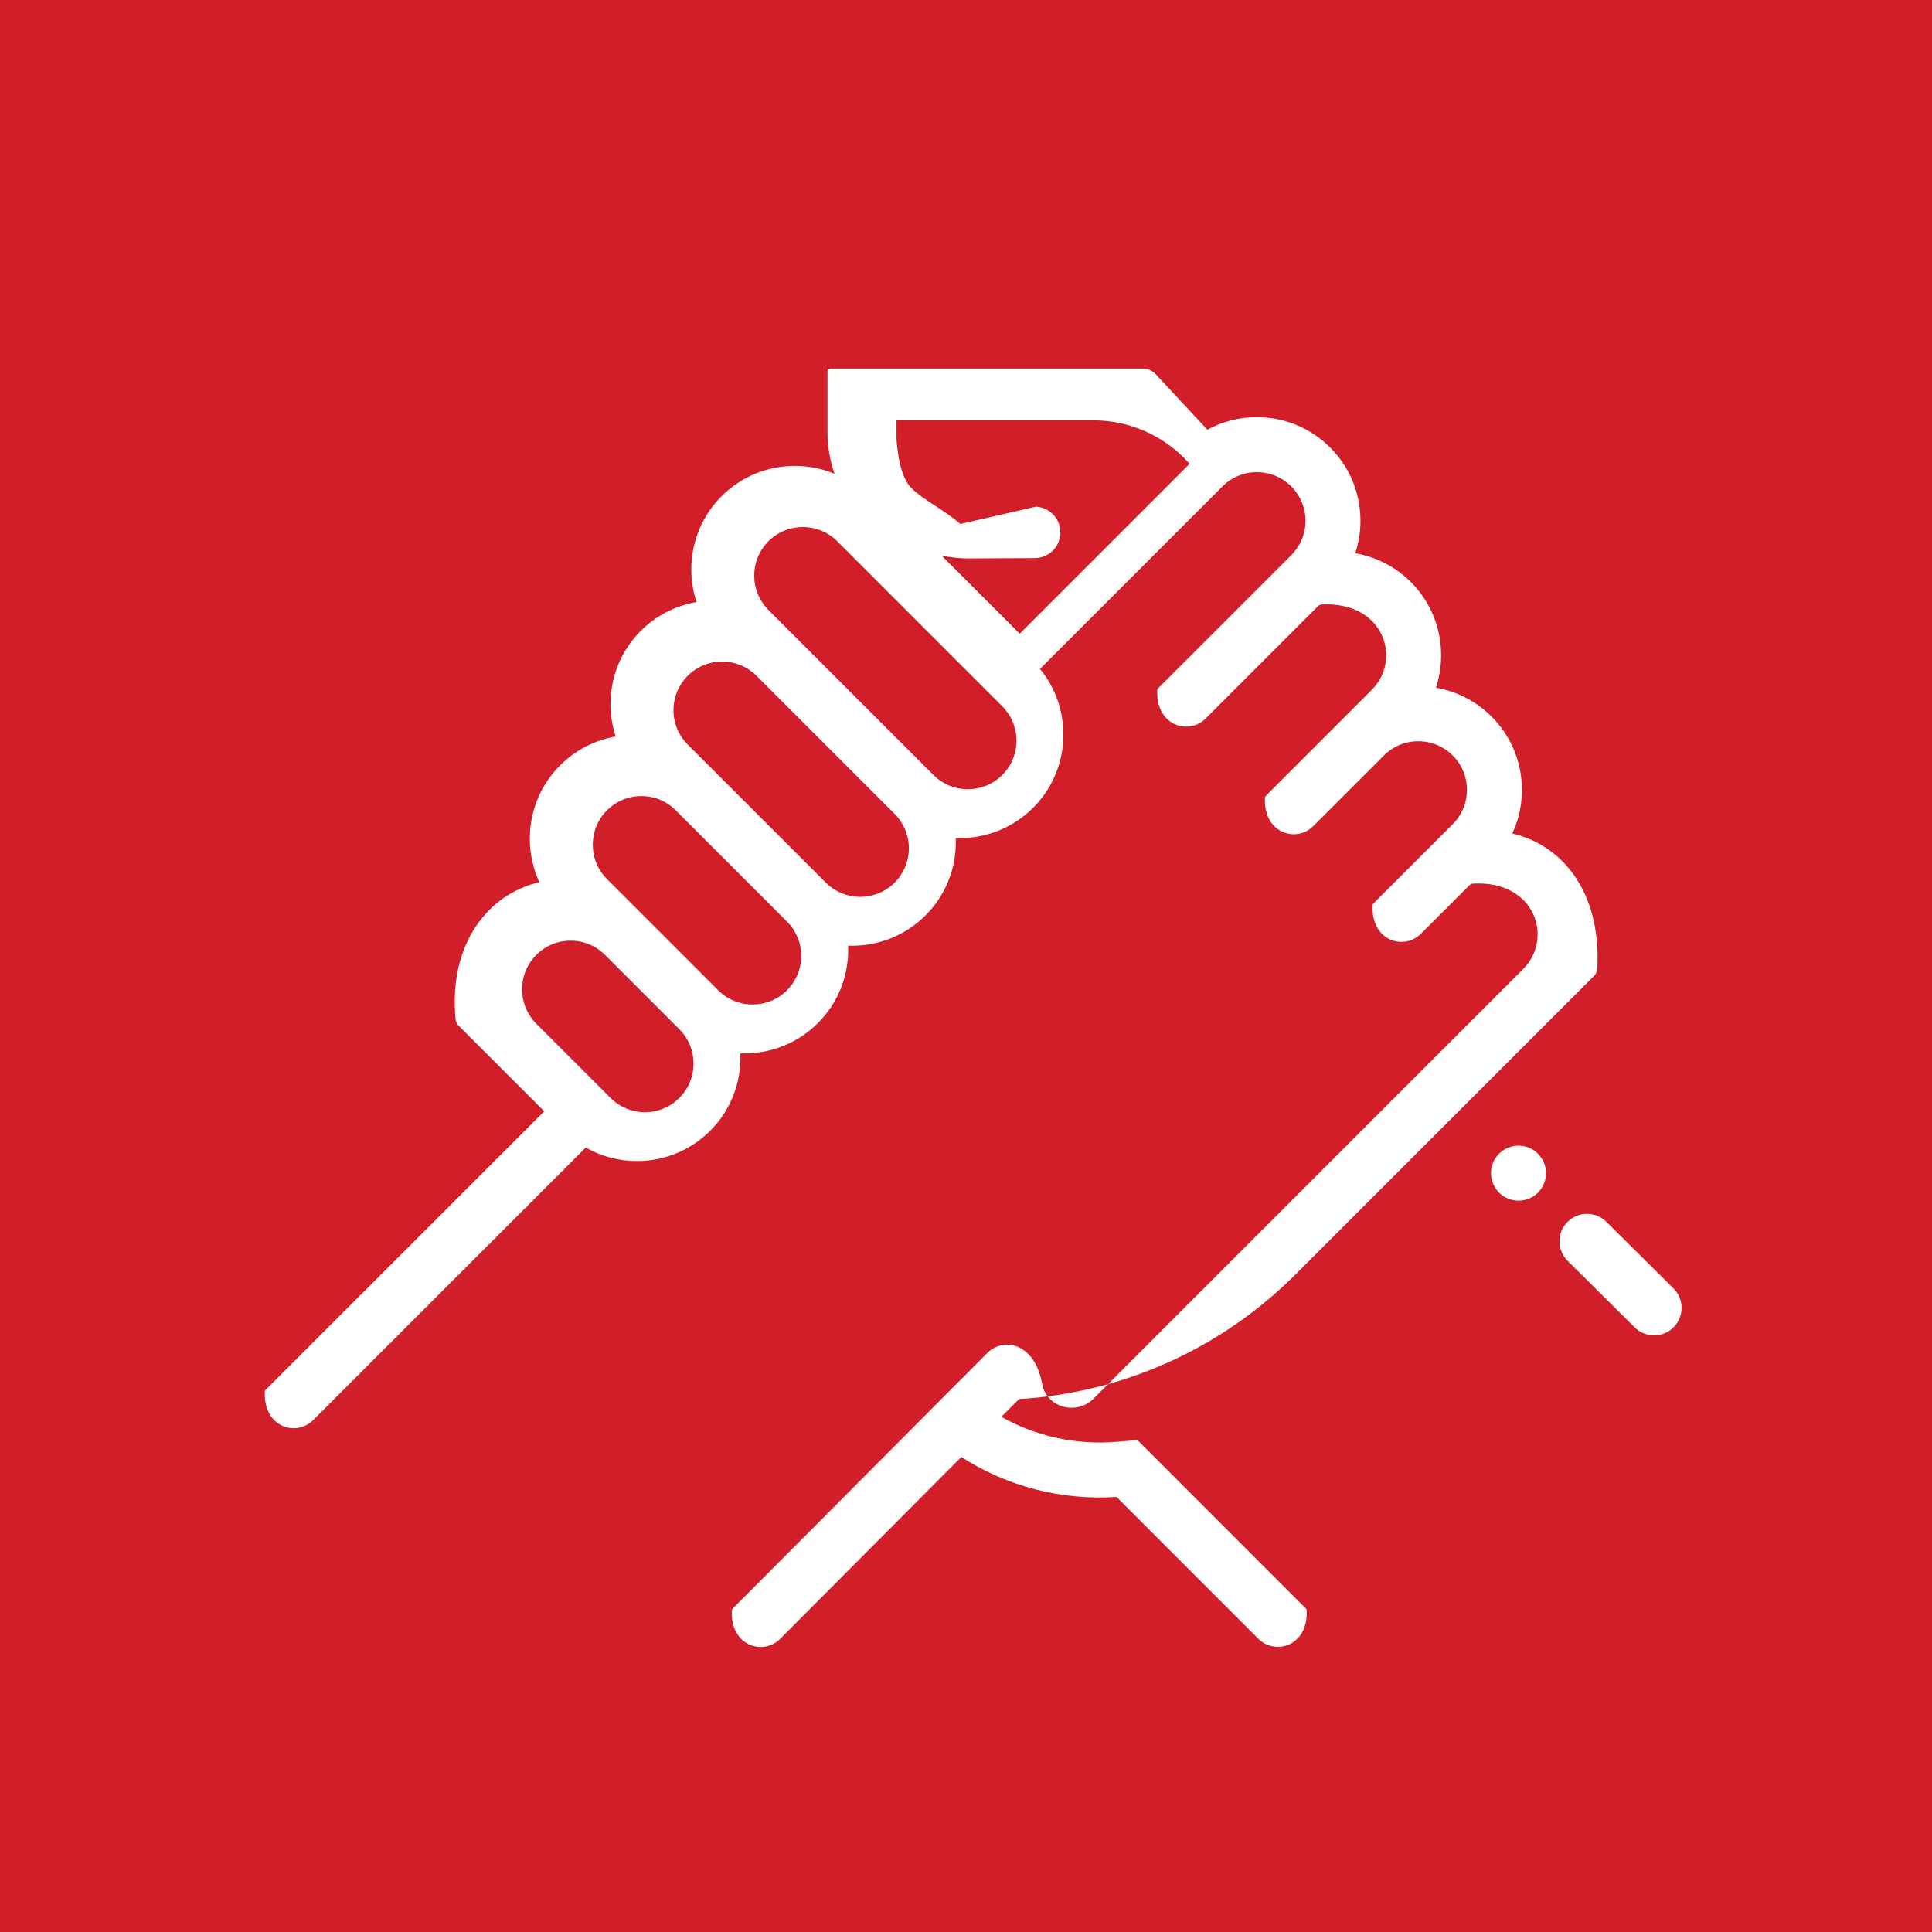 <?xml version="1.0" encoding="iso-8859-1"?>
<!-- Generator: Adobe Illustrator 23.0.0, SVG Export Plug-In . SVG Version: 6.00 Build 0)  -->
<svg version="1.1" id="Capa_1" xmlns="http://www.w3.org/2000/svg" xmlns:xlink="http://www.w3.org/1999/xlink" x="0px" y="0px"
	 viewBox="0 0 100 100" style="enable-background:new 0 0 100 100;" xml:space="preserve">
<g>
	<rect style="fill:#D11E28;" width="100" height="100"/>
	<path style="fill:#FFFFFF;" d="M86.617,66.685l-3.473-3.444c-0.558-0.554-1.459-0.549-2.013,0.008
		c-0.553,0.558-0.55,1.458,0.008,2.012l3.473,3.445c0.278,0.274,0.639,0.412,1.002,0.412c0.367,0,0.732-0.14,1.01-0.42
		C87.178,68.139,87.175,67.238,86.617,66.685"/>
	<path style="fill:#FFFFFF;" d="M79.605,59.716c-0.557-0.556-1.457-0.556-2.013,0l-0.003,0.003
		c-0.555,0.556-0.554,1.456,0.002,2.011c0.277,0.278,0.642,0.416,1.006,0.416c0.365,0,0.73-0.139,1.007-0.417
		C80.161,61.172,80.161,60.272,79.605,59.716"/>
	<path style="fill:#FFFFFF;" d="M67.058,65.962l15.455-15.454c0.096-0.096,0.156-0.229,0.163-0.365c0.214-4.115-1.931-6.434-4.399-7
		c0.326-0.699,0.497-1.466,0.497-2.26c0-1.432-0.557-2.779-1.57-3.792c-0.793-0.795-1.794-1.307-2.88-1.493
		c0.611-1.861,0.179-3.995-1.299-5.472c-0.813-0.812-1.823-1.307-2.878-1.488c0.177-0.536,0.27-1.103,0.27-1.683
		c0-1.432-0.558-2.779-1.57-3.792c-1.013-1.013-2.36-1.57-3.793-1.57c-0.909,0-1.784,0.225-2.561,0.649L59.82,19.37
		c-0.173-0.187-0.417-0.293-0.671-0.293H42.968c-0.077,0-0.138,0.061-0.138,0.138v3.151c0,0.746,0.127,1.473,0.368,2.157
		c-0.643-0.268-1.34-0.407-2.057-0.407c-1.432,0-2.779,0.557-3.793,1.569c-1.479,1.48-1.909,3.613-1.297,5.475
		c-1.055,0.182-2.068,0.677-2.881,1.49c-1.012,1.013-1.57,2.359-1.57,3.792c0,0.581,0.093,1.145,0.268,1.681
		c-1.084,0.185-2.083,0.698-2.877,1.492c-1.632,1.633-1.991,4.066-1.073,6.049c-2.651,0.605-4.711,3.201-4.338,7.086
		c0.012,0.128,0.07,0.251,0.162,0.342l4.429,4.429L13.754,71.936c-0.029,0.028-0.045,0.068-0.047,0.107
		c-0.056,1.253,0.719,1.882,1.493,1.882c0.365,0,0.728-0.139,1.007-0.417l14.111-14.111c0.799,0.456,1.705,0.699,2.651,0.699
		c1.432,0,2.778-0.557,3.791-1.57c1.101-1.1,1.621-2.564,1.563-4.008c0.072,0.003,0.144,0.006,0.217,0.006
		c1.373-0.001,2.746-0.523,3.792-1.568c1.013-1.014,1.57-2.36,1.57-3.793c0-0.072-0.003-0.144-0.006-0.217
		c0.071,0.003,0.144,0.005,0.215,0.005c1.373,0,2.746-0.522,3.791-1.568c1.013-1.013,1.571-2.359,1.571-3.792
		c0-0.072-0.002-0.144-0.005-0.216c0.07,0.003,0.142,0.005,0.213,0.005c1.374,0,2.747-0.523,3.793-1.568
		c1.964-1.964,2.082-5.086,0.356-7.19l9.446-9.446c0.475-0.476,1.106-0.737,1.78-0.737c0.671,0,1.304,0.261,1.779,0.737
		c0.475,0.474,0.738,1.106,0.738,1.78c0,0.671-0.263,1.304-0.738,1.778l-1.393,1.394l-5.494,5.493
		c-0.027,0.028-0.045,0.068-0.047,0.107c-0.056,1.254,0.719,1.882,1.494,1.882c0.364,0,0.729-0.139,1.006-0.417l5.827-5.827
		c0.045-0.046,0.112-0.075,0.177-0.079c3.275-0.169,4.145,2.875,2.607,4.411l-1.392,1.393l-4.1,4.101
		c-0.028,0.027-0.046,0.068-0.048,0.107c-0.056,1.253,0.719,1.882,1.493,1.882c0.365,0,0.729-0.139,1.006-0.418l3.66-3.66
		c0.476-0.476,1.108-0.737,1.78-0.737c0.673,0,1.304,0.261,1.78,0.737c0.476,0.475,0.737,1.107,0.737,1.779
		c0,0.672-0.261,1.305-0.737,1.78l-1.911,1.912l-2.189,2.188c-0.028,0.028-0.045,0.068-0.046,0.107
		c-0.057,1.254,0.718,1.883,1.492,1.883c0.364,0,0.729-0.14,1.007-0.418l2.521-2.52c0.046-0.047,0.112-0.076,0.178-0.08
		c3.275-0.171,4.145,2.873,2.608,4.41L56.596,72.399c-0.88,0.88-2.435,0.454-2.656-0.769c-0.39-2.17-2.032-2.406-2.825-1.61
		l-13.191,13.24c-0.028,0.028-0.045,0.068-0.047,0.107c-0.054,1.253,0.72,1.881,1.494,1.881c0.365,0,0.731-0.141,1.007-0.42
		l9.38-9.414c2.383,1.529,5.185,2.255,8.034,2.068l7.341,7.342c0.279,0.277,0.643,0.417,1.007,0.417
		c0.774,0,1.547-0.628,1.494-1.881c-0.002-0.04-0.02-0.08-0.048-0.109l-8.666-8.668c-0.029-0.028-0.068-0.043-0.109-0.04
		l-1.043,0.086c-2.082,0.17-4.142-0.286-5.939-1.293l0.915-0.918C58.153,72.084,63.216,69.805,67.058,65.962 M35.162,56.829
		c-0.476,0.476-1.108,0.738-1.78,0.738c-0.672,0-1.304-0.262-1.779-0.738l-3.845-3.844c-0.981-0.982-0.981-2.577,0-3.559
		c0.475-0.475,1.107-0.737,1.779-0.737c0.672,0,1.305,0.262,1.78,0.737l3.845,3.845C36.143,54.252,36.143,55.848,35.162,56.829
		 M40.733,51.258c-0.982,0.981-2.578,0.981-3.559,0l-3.845-3.845l-1.911-1.912c-0.982-0.982-0.982-2.577,0-3.559
		c0.475-0.475,1.107-0.737,1.78-0.737c0.671,0,1.304,0.262,1.778,0.737l5.757,5.757c0.476,0.476,0.738,1.107,0.738,1.78
		C41.47,50.15,41.208,50.782,40.733,51.258 M46.305,45.687c-0.982,0.981-2.578,0.981-3.559,0l-7.15-7.15
		c-0.475-0.475-0.736-1.107-0.736-1.78c0-0.672,0.261-1.304,0.736-1.779c0.492-0.492,1.135-0.736,1.78-0.736
		c0.644,0,1.288,0.244,1.778,0.735l3.259,3.258l3.892,3.892h0.001c0.475,0.476,0.737,1.107,0.737,1.78
		C47.042,44.58,46.779,45.211,46.305,45.687 M51.875,40.115c-0.981,0.982-2.577,0.982-3.558,0l-7.15-7.149
		c0-0.001-0.001-0.001-0.002-0.002l-1.391-1.391c-0.981-0.982-0.981-2.578,0-3.559c0.49-0.491,1.135-0.736,1.78-0.736
		c0.643,0,1.289,0.245,1.78,0.736l8.542,8.543c0.476,0.475,0.737,1.107,0.737,1.78C52.612,39.008,52.351,39.641,51.875,40.115
		 M52.78,32.801l-4.046-4.046c0.459,0.098,0.932,0.15,1.411,0.15h-0.239l3.655-0.018c0.735-0.003,1.329-0.602,1.325-1.337
		c-0.003-0.733-0.599-1.326-1.331-1.326h0.073l-3.906,0.893h-0.017c-0.962-0.821-1.868-1.195-2.55-1.874
		c-0.686-0.683-0.752-2.562-0.752-2.562v-0.924h10.194c1.839,0,3.595,0.764,4.848,2.111l0.13,0.138L52.78,32.801z"/>
</g>
</svg>
